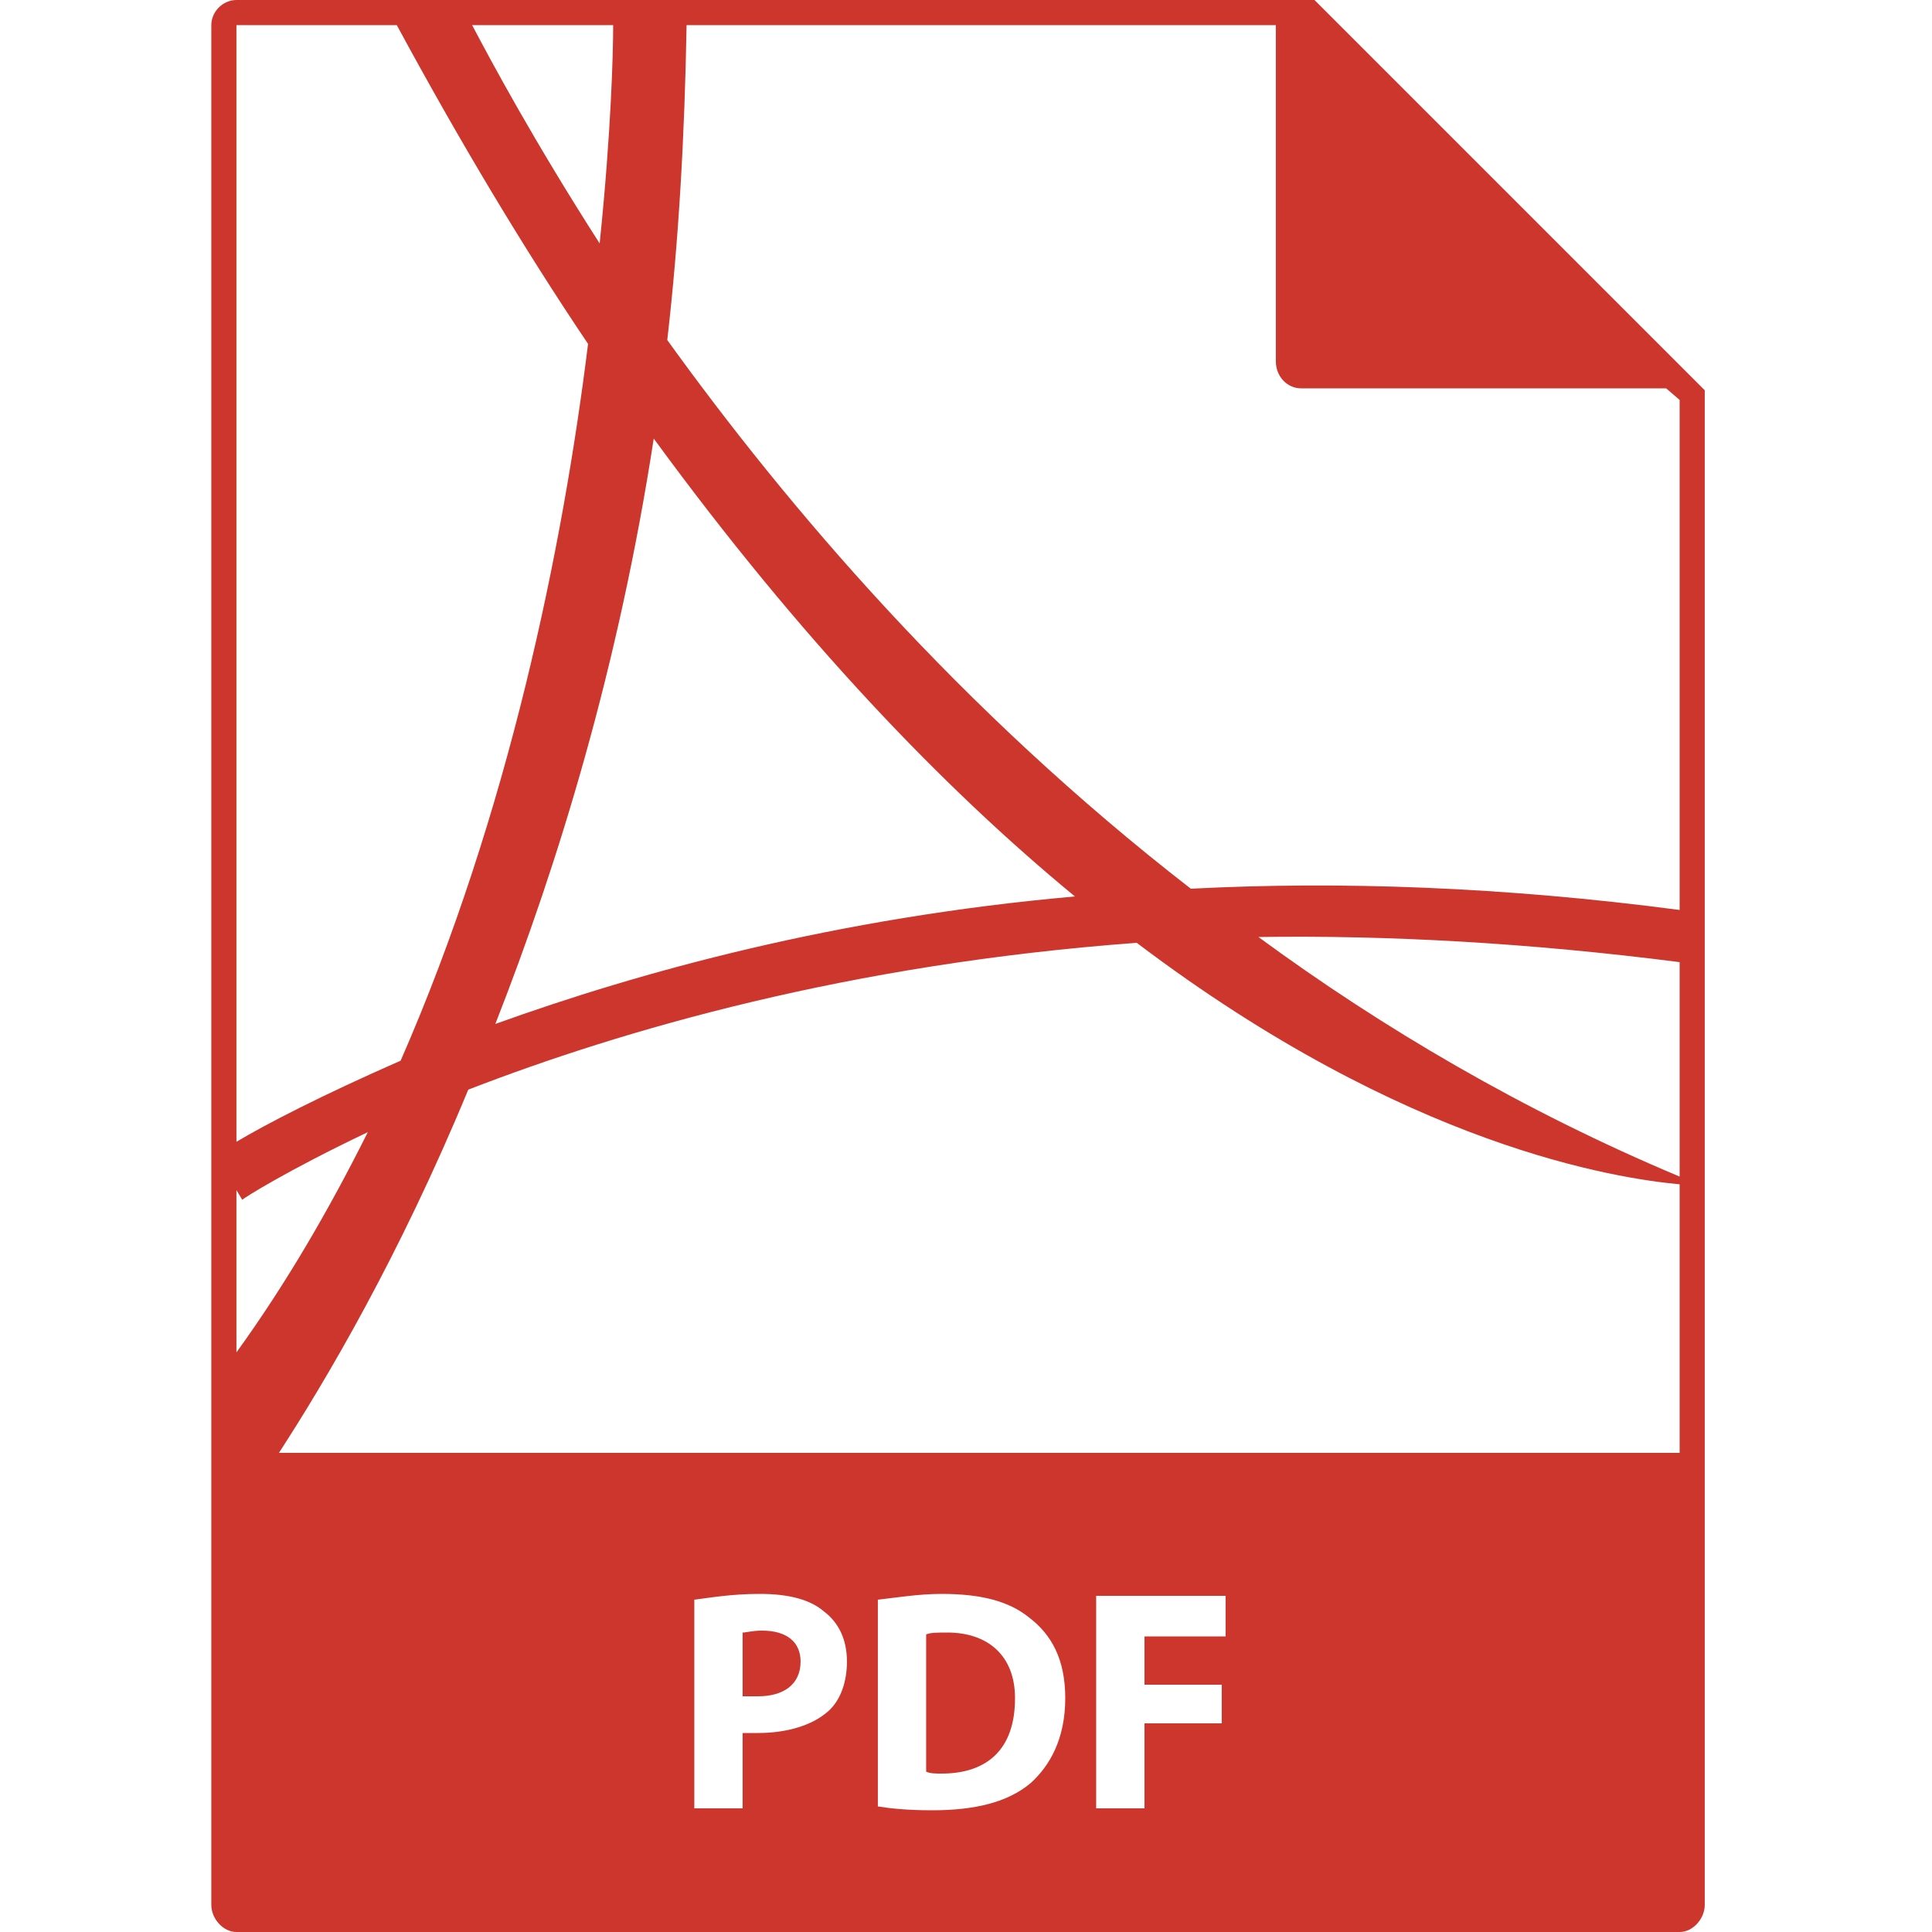 <?xml version="1.0" encoding="iso-8859-1"?>
<!DOCTYPE svg PUBLIC "-//W3C//DTD SVG 1.1 Basic//EN" "http://www.w3.org/Graphics/SVG/1.1/DTD/svg11-basic.dtd">
<svg version="1.1" baseProfile="basic"
   xmlns="http://www.w3.org/2000/svg" xmlns:xlink="http://www.w3.org/1999/xlink" x="0px" y="0px" width="128px" height="128px"
   viewBox="0 0 128 128" xml:space="preserve">
   <path transform="matrix(0.128,0,0,0.128,14,0)" style="fill:#CD362C" d="M 285 844 C 280 844 277 845 275 845 L 275 878 C 277 878 280 878 283 878 C 296 878 305 872 305 860 C 305 850 298 844 285 844 M 760 471 C 669 459 584 456 507 460 C 387 367 298 262 236 176 C 242 124 245 70 246 13 L 371 13 L 551 13 L 551 187 C 551 195 557 201 564 201 L 753 201 L 760 207 z M 760 609 C 679 575 606 532 542 485 C 609 484 682 488 760 498 z M 760 752 L 35 752 C 59 715 97 651 133 564 C 213 533 330 499 479 488 C 619 594 728 610 760 613 z M 525 847 L 483 847 L 483 872 L 523 872 L 523 892 L 483 892 L 483 936 L 458 936 L 458 826 L 525 826 z M 424 923 C 412 933 395 937 373 937 C 360 937 351 936 345 935 L 345 828 C 354 827 366 825 378 825 C 399 825 413 829 423 837 C 435 846 442 859 442 879 C 442 900 434 914 424 923 M 319 886 C 311 893 298 897 283 897 C 280 897 277 897 275 897 L 275 936 L 250 936 L 250 828 C 258 827 269 825 284 825 C 299 825 310 828 317 834 C 325 840 329 849 329 860 C 329 870 326 880 319 886 M 13 616 L 16 621 C 17 620 39 606 81 586 C 61 626 39 664 13 700 z M 13 13 L 96 13 C 129 74 162 129 195 178 C 182 283 154 421 98 549 C 57 567 28 582 13 591 z M 229 227 C 305 331 379 408 447 464 C 323 475 222 503 147 530 C 180 446 211 344 229 227 M 178 13 L 208 13 C 208 27 207 68 201 126 C 167 73 145 32 135 13 z M 571 0 L 13 0 C 6 0 0 6 0 13 L 0 986 C 0 993 6 1000 13 1000 L 760 1000 C 767 1000 773 993 773 986 L 773 202 z M 381 845 C 376 845 372 845 370 846 L 370 917 C 372 918 375 918 378 918 C 401 918 416 906 416 879 C 416 857 402 845 381 845"/>
</svg>
